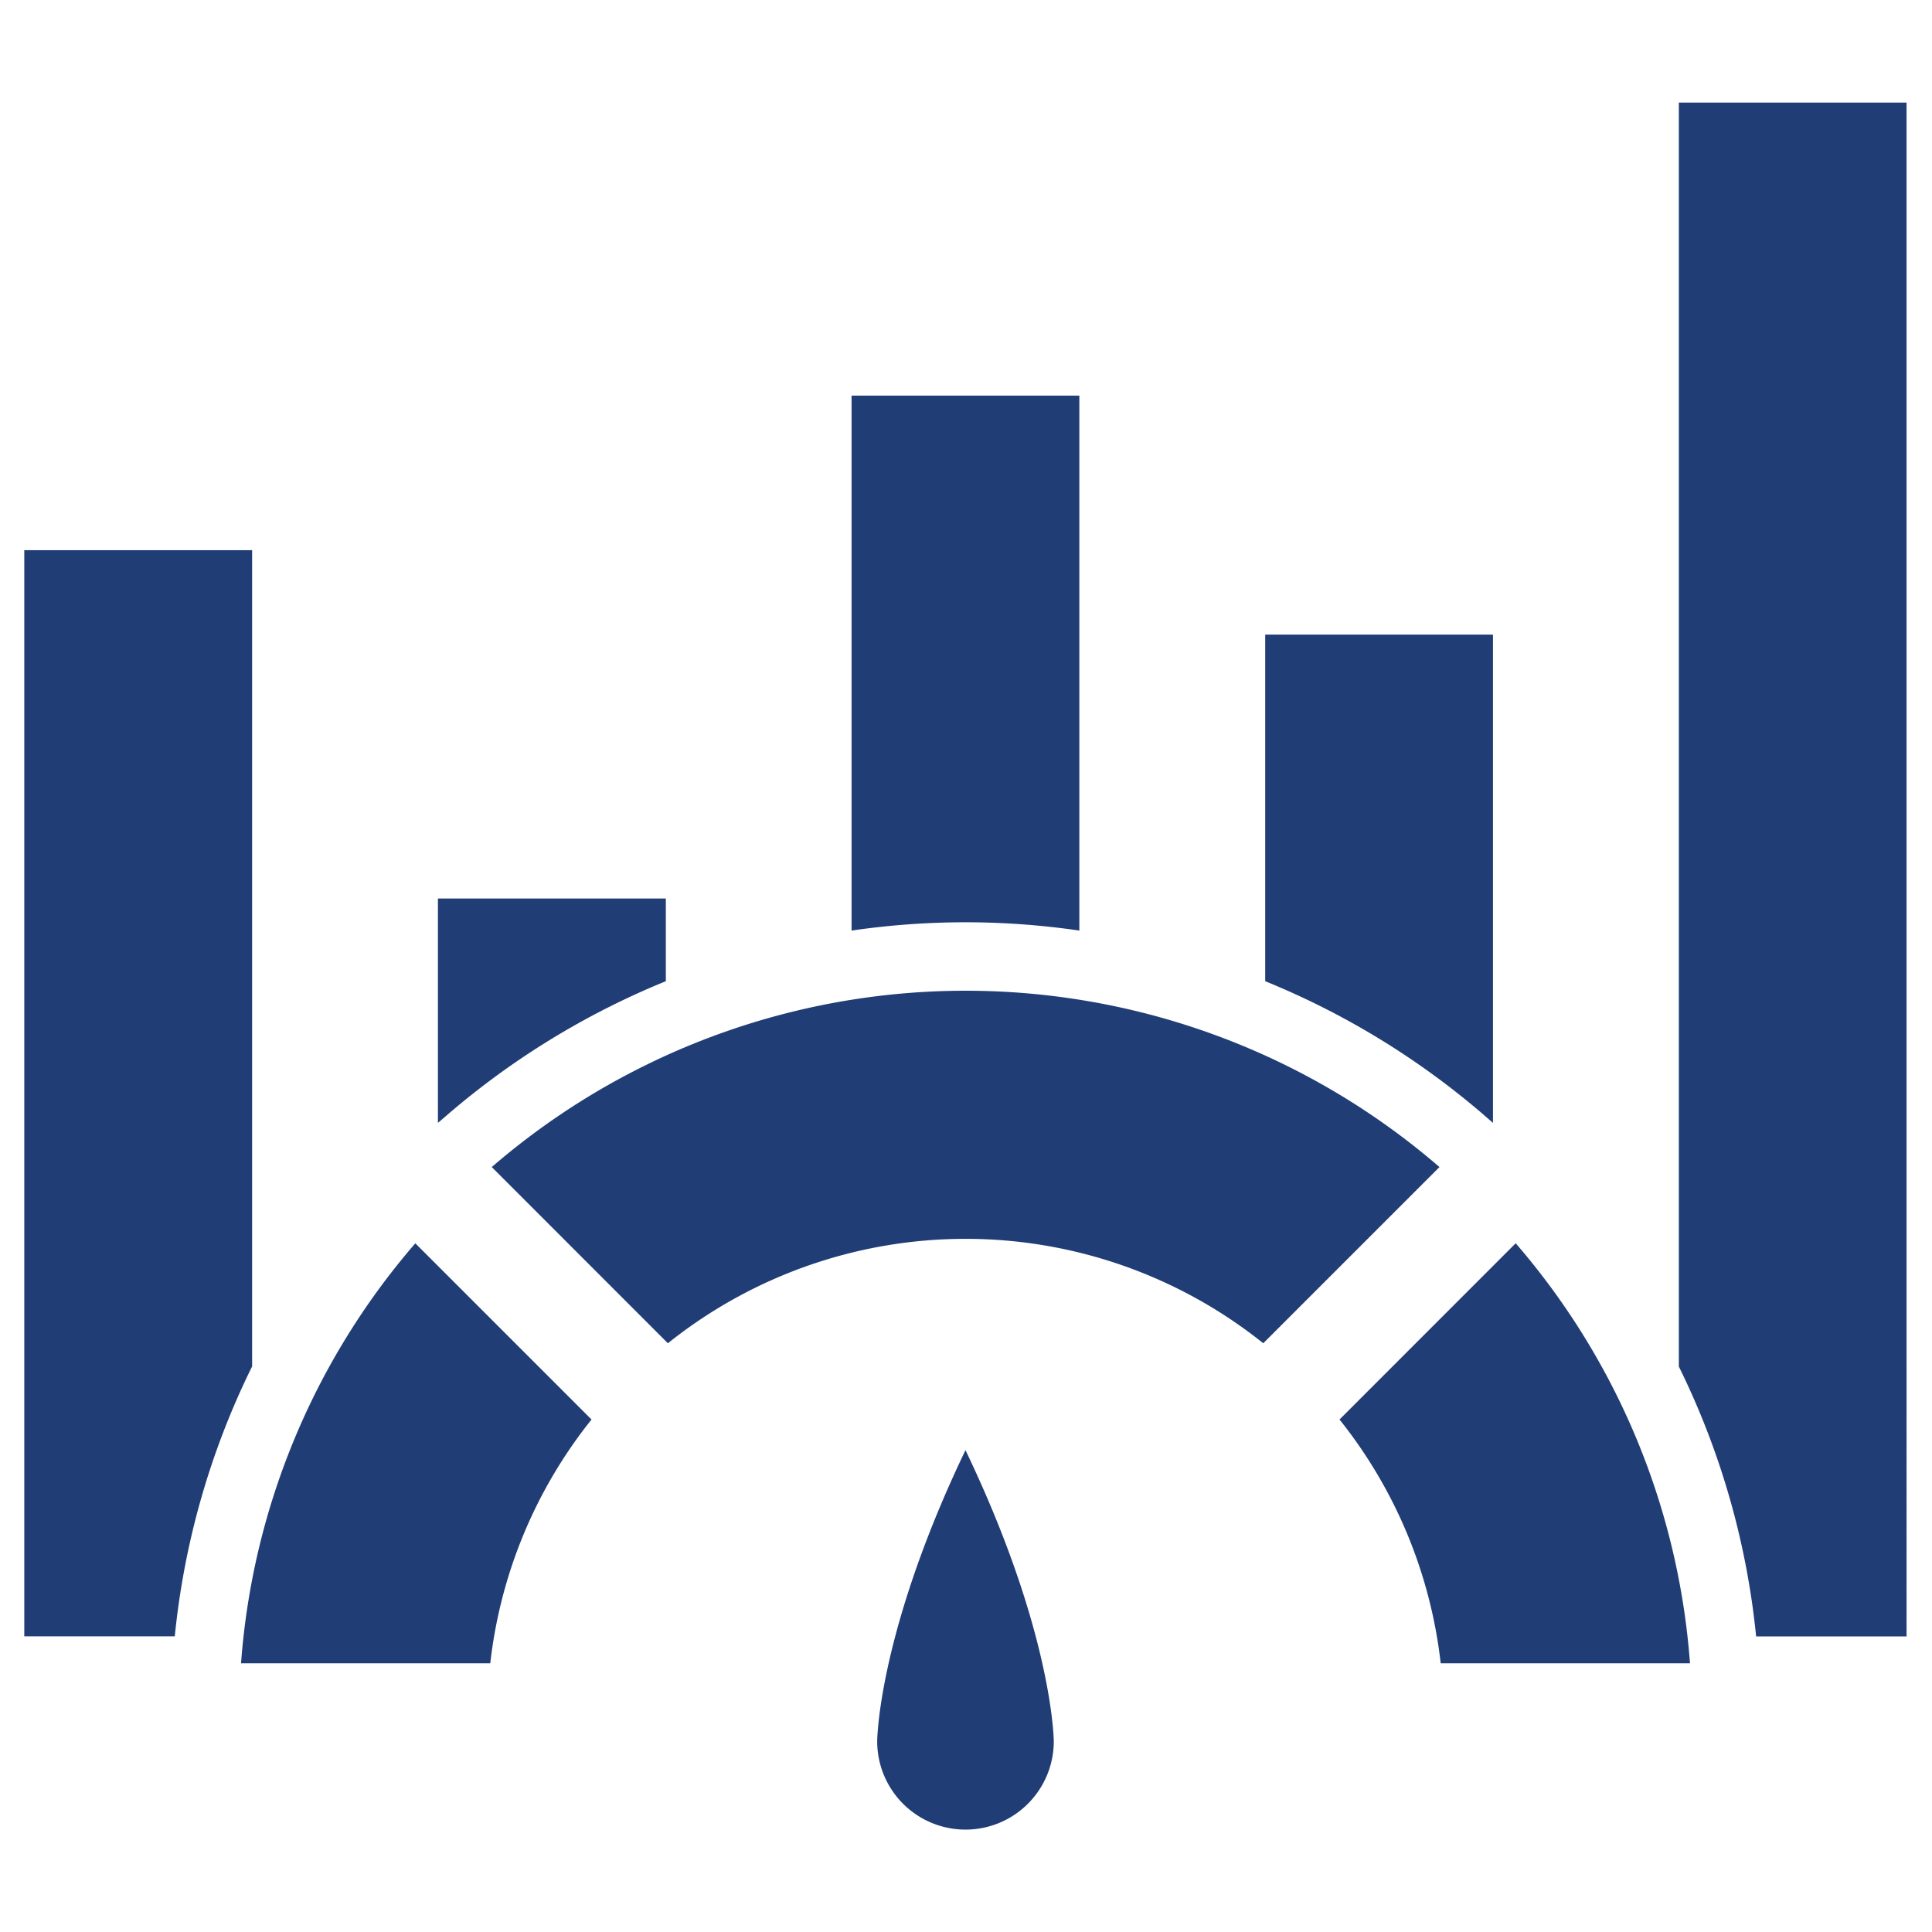 <svg id="Layer_1" data-name="Layer 1" xmlns="http://www.w3.org/2000/svg" viewBox="0 0 300 300"><defs><style>.cls-1{fill:#203d76;}</style></defs><path class="cls-1" d="M149.92,143.21a122.46,122.46,0,0,1,17.68,1.29V61.43H132.23V144.5a122.6,122.6,0,0,1,17.69-1.29"/><path class="cls-1" d="M69.39,173.17a123.27,123.27,0,0,1,34-20.81V139.52H68v34.84Z"/><path class="cls-1" d="M230.45,173.17l1.38,1.19V98.54H196.46v53.82a123.17,123.17,0,0,1,34,20.81"/><path class="cls-1" d="M260.69,15.93V212.2a122,122,0,0,1,12,41.9h23.36V15.93Z"/><path class="cls-1" d="M39.15,212.19V85.43H3.77V254.09H27.14a122,122,0,0,1,12-41.9"/><path class="cls-1" d="M163.56,269h0c-.34-4.57-2.29-20.14-13.64-43.82-11.35,23.68-13.31,39.25-13.64,43.82h0c-.07.91-.07,1.39-.07,1.39a13.71,13.71,0,0,0,27.42,0s0-.48-.07-1.39M37.43,258.27h38.7a73.85,73.85,0,0,1,15.72-37.85L64.49,193.06a112.29,112.29,0,0,0-27.06,65.21m197.92-65.21L208,220.42a73.92,73.92,0,0,1,15.71,37.85h38.71a112.36,112.36,0,0,0-27.06-65.21m-159-11.84a112.56,112.56,0,0,1,147.16,0l-27.36,27.36a74,74,0,0,0-92.45,0Z"/></svg>